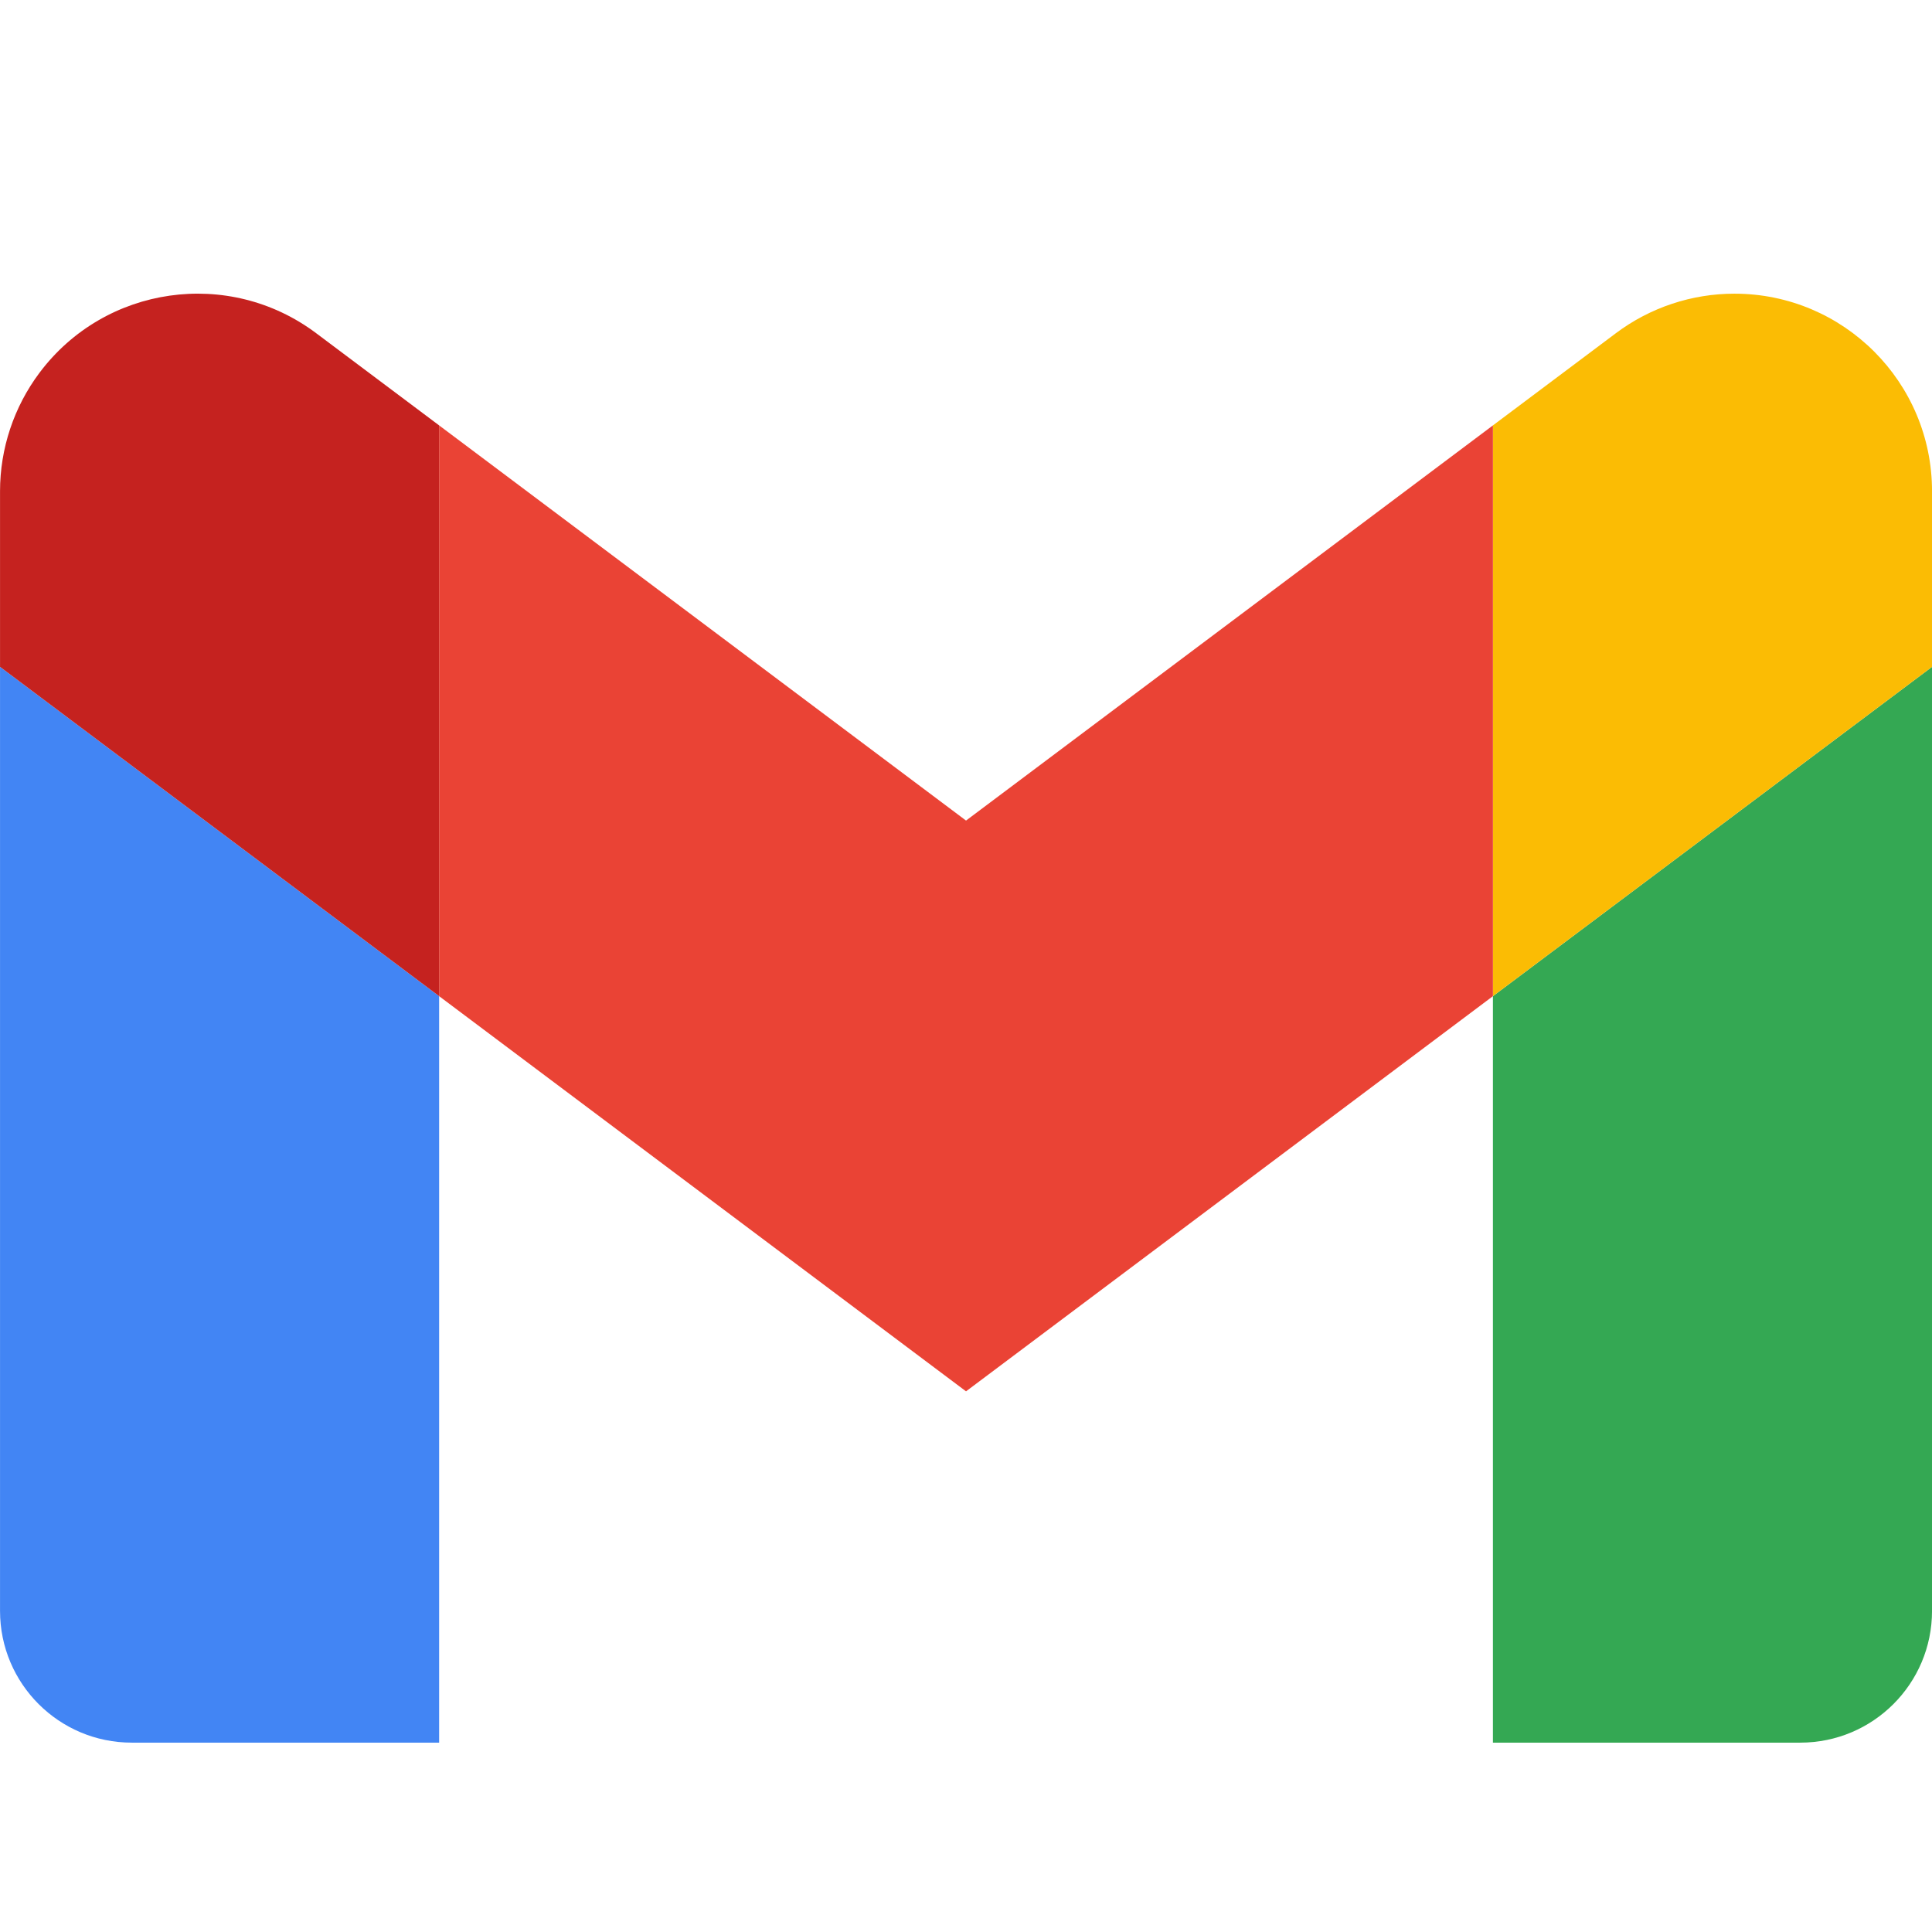 <svg xmlns="http://www.w3.org/2000/svg" viewBox="0 0 500 500" style="enable-background:new 0 0 500 500" xml:space="preserve"><path d="M.008 416.904c0 18.828 15.262 34.09 34.09 34.09h79.549V257.806L.008 172.581v244.323z" style="fill:#4285f4"/><path d="M386.366 450.994h79.551c18.828 0 34.09-15.263 34.09-34.09v-244.323L386.366 257.806v193.189z" style="fill:#34a853"/><path d="M448.87 76.003c-11.062 0-21.826 3.588-30.679 10.227l-31.824 23.863V257.806l113.641-85.225V127.138c0-28.24-22.895-51.134-51.138-51.134z" style="fill:#fbbc04"/><path d="M250.008 212.364 113.647 110.094V257.806l136.361 102.27 136.359-102.27V110.094L250.008 212.363z" style="fill:#ea4335"/><path d="M81.824 86.23C59.231 69.285 27.179 73.864 10.235 96.457 3.597 105.308.008 116.075.008 127.138v45.443l113.639 85.225V110.094l-31.823-23.863z" style="fill:#c5221f"/></svg>